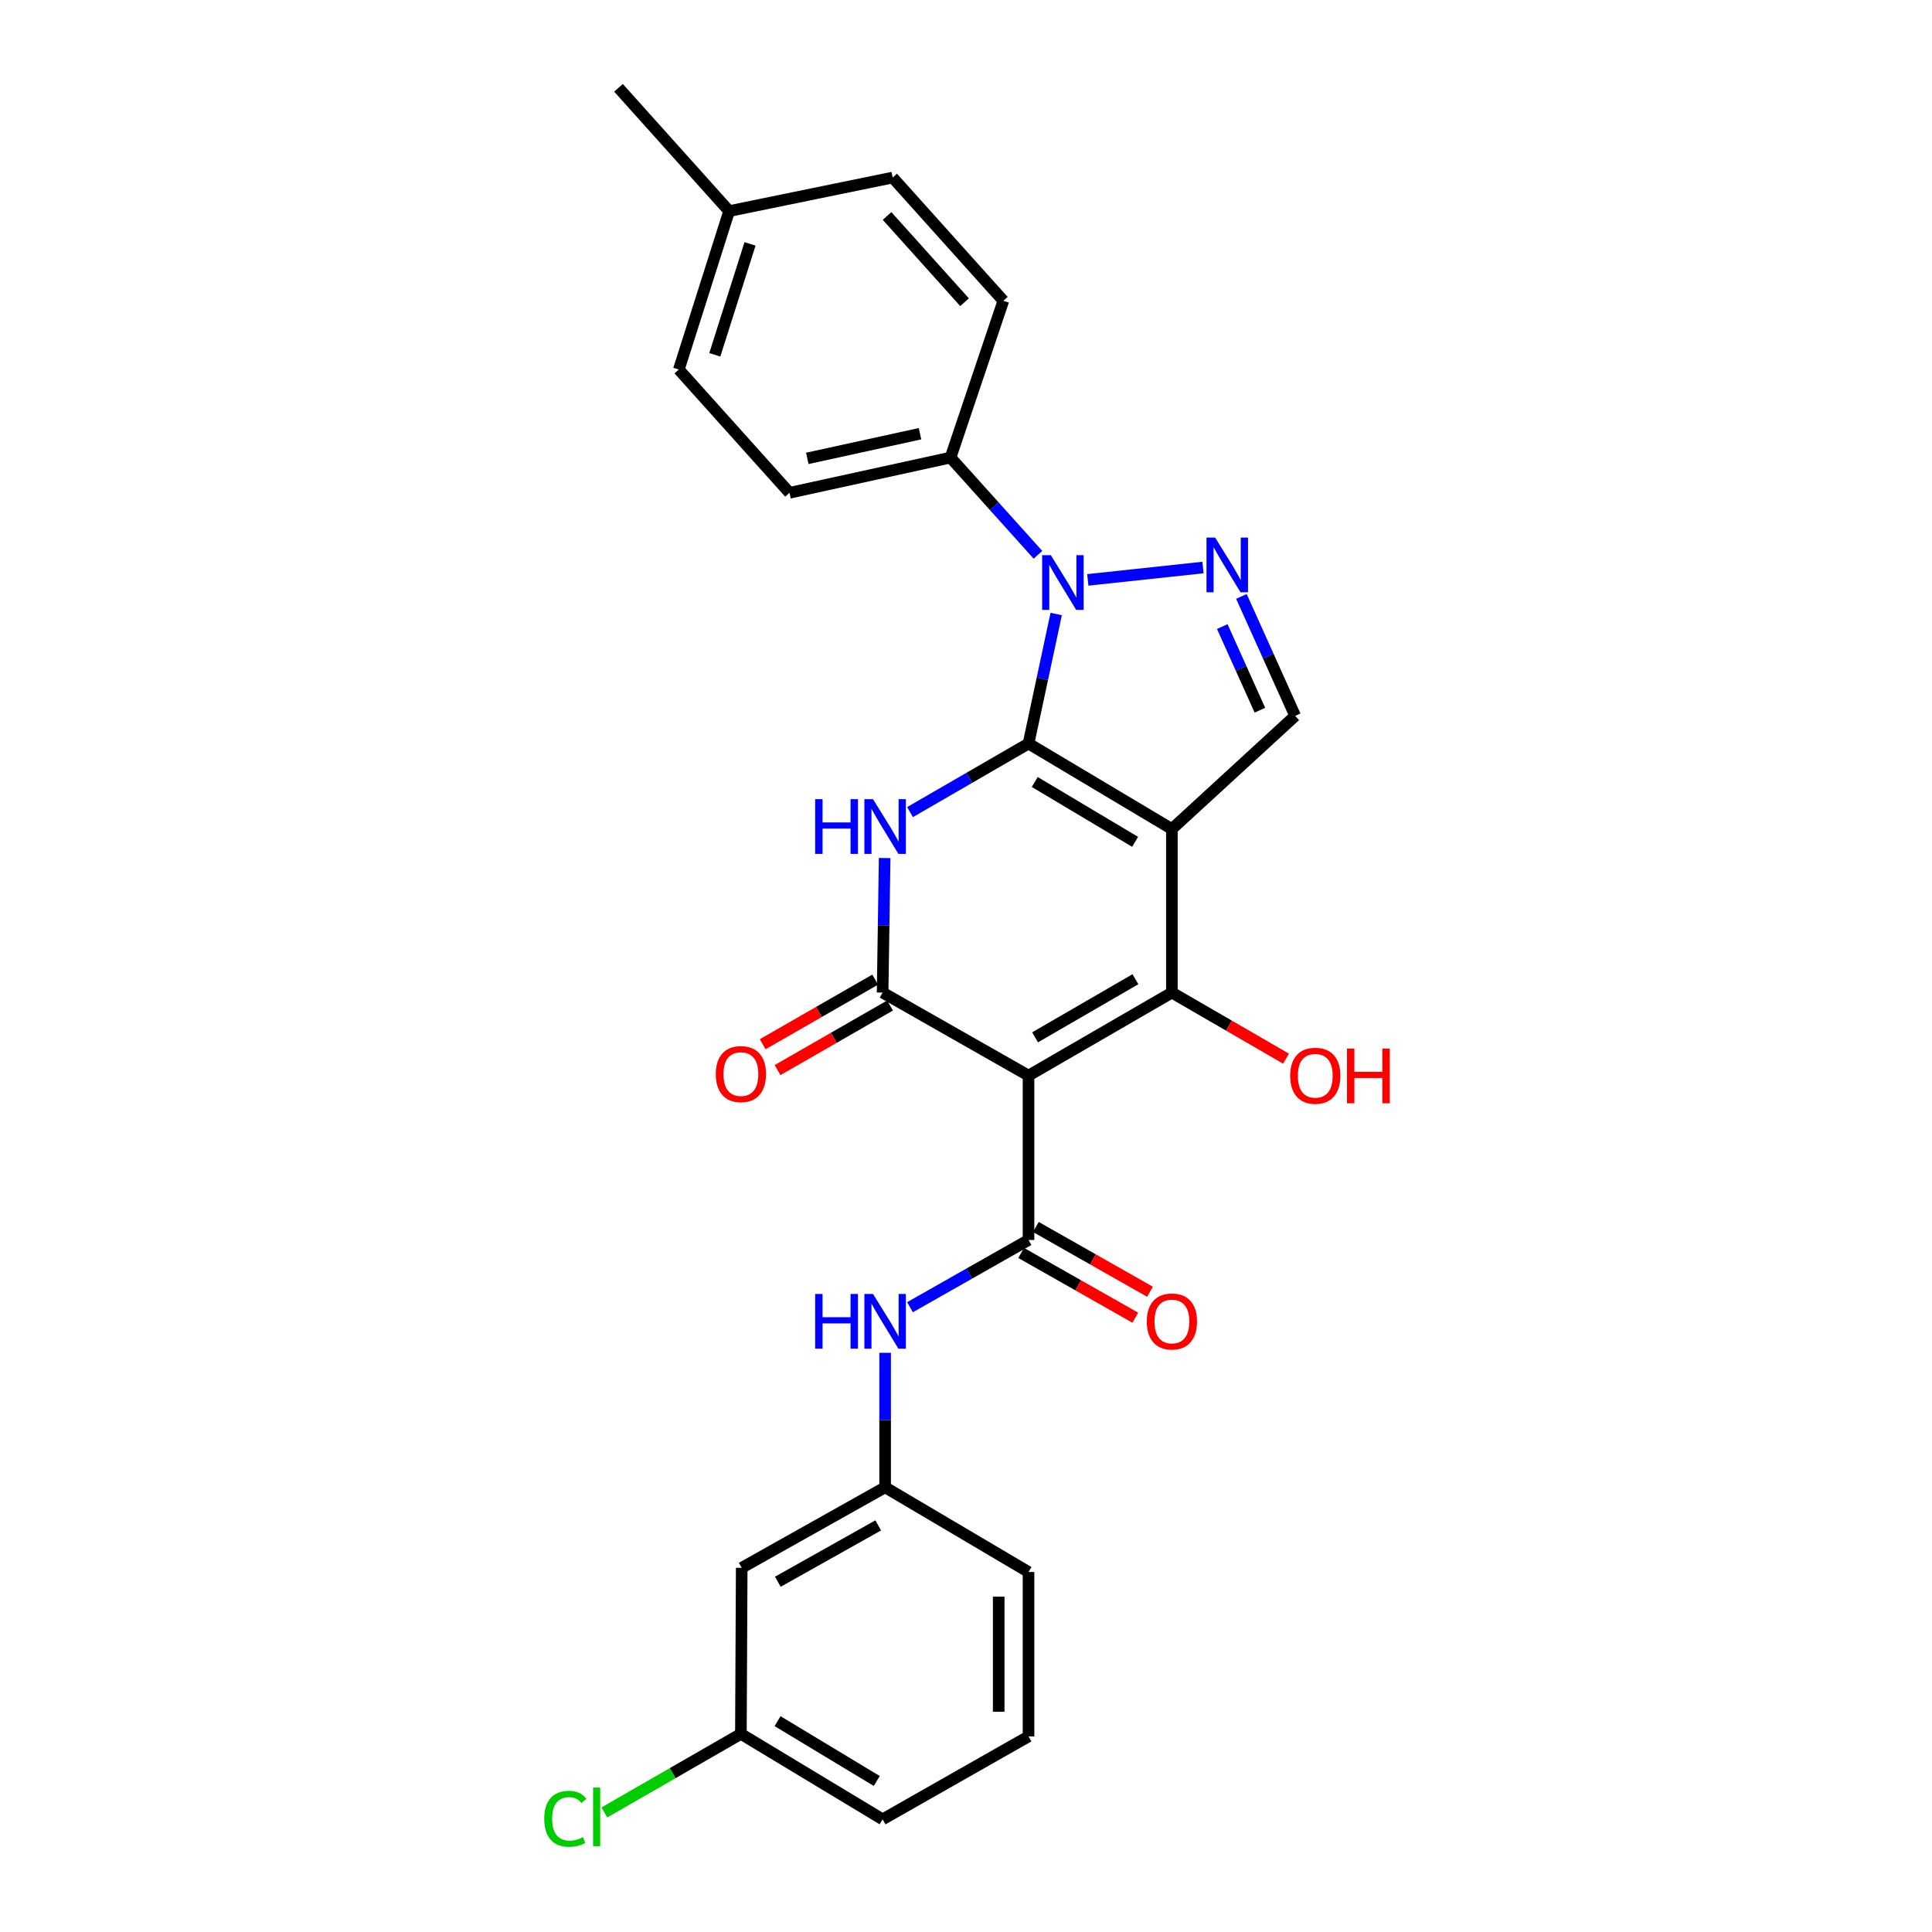 <?xml version='1.0' encoding='iso-8859-1'?>
<svg version='1.1' baseProfile='full'
              xmlns='http://www.w3.org/2000/svg'
                      xmlns:rdkit='http://www.rdkit.org/xml'
                      xmlns:xlink='http://www.w3.org/1999/xlink'
                  xml:space='preserve'
width='1000px' height='1000px' viewBox='0 0 1000 1000'>
<!-- END OF HEADER -->
<rect style='opacity:1.0;fill:#FFFFFF;stroke:none' width='1000' height='1000' x='0' y='0'> </rect>
<path class='bond-0' d='M 532.363,384.858 L 606.569,429.111' style='fill:none;fill-rule:evenodd;stroke:#000000;stroke-width:6px;stroke-linecap:butt;stroke-linejoin:miter;stroke-opacity:1' />
<path class='bond-0' d='M 535.586,404.757 L 587.53,435.734' style='fill:none;fill-rule:evenodd;stroke:#000000;stroke-width:6px;stroke-linecap:butt;stroke-linejoin:miter;stroke-opacity:1' />
<path class='bond-2' d='M 532.363,384.858 L 501.693,402.605' style='fill:none;fill-rule:evenodd;stroke:#000000;stroke-width:6px;stroke-linecap:butt;stroke-linejoin:miter;stroke-opacity:1' />
<path class='bond-2' d='M 501.693,402.605 L 471.024,420.352' style='fill:none;fill-rule:evenodd;stroke:#0000FF;stroke-width:6px;stroke-linecap:butt;stroke-linejoin:miter;stroke-opacity:1' />
<path class='bond-4' d='M 532.363,384.858 L 539.523,351.337' style='fill:none;fill-rule:evenodd;stroke:#000000;stroke-width:6px;stroke-linecap:butt;stroke-linejoin:miter;stroke-opacity:1' />
<path class='bond-4' d='M 539.523,351.337 L 546.682,317.816' style='fill:none;fill-rule:evenodd;stroke:#0000FF;stroke-width:6px;stroke-linecap:butt;stroke-linejoin:miter;stroke-opacity:1' />
<path class='bond-3' d='M 606.569,429.111 L 606.569,513.756' style='fill:none;fill-rule:evenodd;stroke:#000000;stroke-width:6px;stroke-linecap:butt;stroke-linejoin:miter;stroke-opacity:1' />
<path class='bond-8' d='M 606.569,429.111 L 670.37,370.534' style='fill:none;fill-rule:evenodd;stroke:#000000;stroke-width:6px;stroke-linecap:butt;stroke-linejoin:miter;stroke-opacity:1' />
<path class='bond-1' d='M 532.363,556.731 L 456.836,513.756' style='fill:none;fill-rule:evenodd;stroke:#000000;stroke-width:6px;stroke-linecap:butt;stroke-linejoin:miter;stroke-opacity:1' />
<path class='bond-7' d='M 532.363,556.731 L 532.363,641.805' style='fill:none;fill-rule:evenodd;stroke:#000000;stroke-width:6px;stroke-linecap:butt;stroke-linejoin:miter;stroke-opacity:1' />
<path class='bond-28' d='M 532.363,556.731 L 606.569,513.756' style='fill:none;fill-rule:evenodd;stroke:#000000;stroke-width:6px;stroke-linecap:butt;stroke-linejoin:miter;stroke-opacity:1' />
<path class='bond-28' d='M 535.756,536.923 L 587.7,506.841' style='fill:none;fill-rule:evenodd;stroke:#000000;stroke-width:6px;stroke-linecap:butt;stroke-linejoin:miter;stroke-opacity:1' />
<path class='bond-5' d='M 457.892,444.116 L 457.364,478.936' style='fill:none;fill-rule:evenodd;stroke:#0000FF;stroke-width:6px;stroke-linecap:butt;stroke-linejoin:miter;stroke-opacity:1' />
<path class='bond-5' d='M 457.364,478.936 L 456.836,513.756' style='fill:none;fill-rule:evenodd;stroke:#000000;stroke-width:6px;stroke-linecap:butt;stroke-linejoin:miter;stroke-opacity:1' />
<path class='bond-14' d='M 606.569,513.756 L 636.104,530.859' style='fill:none;fill-rule:evenodd;stroke:#000000;stroke-width:6px;stroke-linecap:butt;stroke-linejoin:miter;stroke-opacity:1' />
<path class='bond-14' d='M 636.104,530.859 L 665.64,547.961' style='fill:none;fill-rule:evenodd;stroke:#FF0000;stroke-width:6px;stroke-linecap:butt;stroke-linejoin:miter;stroke-opacity:1' />
<path class='bond-6' d='M 563.04,300.145 L 622.664,293.753' style='fill:none;fill-rule:evenodd;stroke:#0000FF;stroke-width:6px;stroke-linecap:butt;stroke-linejoin:miter;stroke-opacity:1' />
<path class='bond-10' d='M 537.247,287.163 L 514.622,262.002' style='fill:none;fill-rule:evenodd;stroke:#0000FF;stroke-width:6px;stroke-linecap:butt;stroke-linejoin:miter;stroke-opacity:1' />
<path class='bond-10' d='M 514.622,262.002 L 491.996,236.841' style='fill:none;fill-rule:evenodd;stroke:#000000;stroke-width:6px;stroke-linecap:butt;stroke-linejoin:miter;stroke-opacity:1' />
<path class='bond-11' d='M 452.992,507.061 L 423.876,523.777' style='fill:none;fill-rule:evenodd;stroke:#000000;stroke-width:6px;stroke-linecap:butt;stroke-linejoin:miter;stroke-opacity:1' />
<path class='bond-11' d='M 423.876,523.777 L 394.759,540.492' style='fill:none;fill-rule:evenodd;stroke:#FF0000;stroke-width:6px;stroke-linecap:butt;stroke-linejoin:miter;stroke-opacity:1' />
<path class='bond-11' d='M 460.68,520.451 L 431.563,537.167' style='fill:none;fill-rule:evenodd;stroke:#000000;stroke-width:6px;stroke-linecap:butt;stroke-linejoin:miter;stroke-opacity:1' />
<path class='bond-11' d='M 431.563,537.167 L 402.446,553.882' style='fill:none;fill-rule:evenodd;stroke:#FF0000;stroke-width:6px;stroke-linecap:butt;stroke-linejoin:miter;stroke-opacity:1' />
<path class='bond-27' d='M 642.553,308.709 L 656.462,339.621' style='fill:none;fill-rule:evenodd;stroke:#0000FF;stroke-width:6px;stroke-linecap:butt;stroke-linejoin:miter;stroke-opacity:1' />
<path class='bond-27' d='M 656.462,339.621 L 670.37,370.534' style='fill:none;fill-rule:evenodd;stroke:#000000;stroke-width:6px;stroke-linecap:butt;stroke-linejoin:miter;stroke-opacity:1' />
<path class='bond-27' d='M 632.646,324.318 L 642.381,345.957' style='fill:none;fill-rule:evenodd;stroke:#0000FF;stroke-width:6px;stroke-linecap:butt;stroke-linejoin:miter;stroke-opacity:1' />
<path class='bond-27' d='M 642.381,345.957 L 652.117,367.595' style='fill:none;fill-rule:evenodd;stroke:#000000;stroke-width:6px;stroke-linecap:butt;stroke-linejoin:miter;stroke-opacity:1' />
<path class='bond-9' d='M 532.363,641.805 L 501.688,659.207' style='fill:none;fill-rule:evenodd;stroke:#000000;stroke-width:6px;stroke-linecap:butt;stroke-linejoin:miter;stroke-opacity:1' />
<path class='bond-9' d='M 501.688,659.207 L 471.013,676.609' style='fill:none;fill-rule:evenodd;stroke:#0000FF;stroke-width:6px;stroke-linecap:butt;stroke-linejoin:miter;stroke-opacity:1' />
<path class='bond-12' d='M 528.553,648.519 L 558.09,665.279' style='fill:none;fill-rule:evenodd;stroke:#000000;stroke-width:6px;stroke-linecap:butt;stroke-linejoin:miter;stroke-opacity:1' />
<path class='bond-12' d='M 558.09,665.279 L 587.626,682.04' style='fill:none;fill-rule:evenodd;stroke:#FF0000;stroke-width:6px;stroke-linecap:butt;stroke-linejoin:miter;stroke-opacity:1' />
<path class='bond-12' d='M 536.173,635.09 L 565.71,651.851' style='fill:none;fill-rule:evenodd;stroke:#000000;stroke-width:6px;stroke-linecap:butt;stroke-linejoin:miter;stroke-opacity:1' />
<path class='bond-12' d='M 565.71,651.851 L 595.246,668.611' style='fill:none;fill-rule:evenodd;stroke:#FF0000;stroke-width:6px;stroke-linecap:butt;stroke-linejoin:miter;stroke-opacity:1' />
<path class='bond-13' d='M 458.14,700.22 L 458.14,735.024' style='fill:none;fill-rule:evenodd;stroke:#0000FF;stroke-width:6px;stroke-linecap:butt;stroke-linejoin:miter;stroke-opacity:1' />
<path class='bond-13' d='M 458.14,735.024 L 458.14,769.827' style='fill:none;fill-rule:evenodd;stroke:#000000;stroke-width:6px;stroke-linecap:butt;stroke-linejoin:miter;stroke-opacity:1' />
<path class='bond-16' d='M 491.996,236.841 L 408.646,255.077' style='fill:none;fill-rule:evenodd;stroke:#000000;stroke-width:6px;stroke-linecap:butt;stroke-linejoin:miter;stroke-opacity:1' />
<path class='bond-16' d='M 476.194,224.493 L 417.849,237.259' style='fill:none;fill-rule:evenodd;stroke:#000000;stroke-width:6px;stroke-linecap:butt;stroke-linejoin:miter;stroke-opacity:1' />
<path class='bond-17' d='M 491.996,236.841 L 519.333,155.678' style='fill:none;fill-rule:evenodd;stroke:#000000;stroke-width:6px;stroke-linecap:butt;stroke-linejoin:miter;stroke-opacity:1' />
<path class='bond-15' d='M 458.14,769.827 L 383.908,811.498' style='fill:none;fill-rule:evenodd;stroke:#000000;stroke-width:6px;stroke-linecap:butt;stroke-linejoin:miter;stroke-opacity:1' />
<path class='bond-15' d='M 454.563,789.541 L 402.601,818.711' style='fill:none;fill-rule:evenodd;stroke:#000000;stroke-width:6px;stroke-linecap:butt;stroke-linejoin:miter;stroke-opacity:1' />
<path class='bond-24' d='M 458.14,769.827 L 532.363,813.668' style='fill:none;fill-rule:evenodd;stroke:#000000;stroke-width:6px;stroke-linecap:butt;stroke-linejoin:miter;stroke-opacity:1' />
<path class='bond-18' d='M 383.908,811.498 L 383.488,897.455' style='fill:none;fill-rule:evenodd;stroke:#000000;stroke-width:6px;stroke-linecap:butt;stroke-linejoin:miter;stroke-opacity:1' />
<path class='bond-19' d='M 408.646,255.077 L 351.364,191.276' style='fill:none;fill-rule:evenodd;stroke:#000000;stroke-width:6px;stroke-linecap:butt;stroke-linejoin:miter;stroke-opacity:1' />
<path class='bond-20' d='M 519.333,155.678 L 462.043,91.903' style='fill:none;fill-rule:evenodd;stroke:#000000;stroke-width:6px;stroke-linecap:butt;stroke-linejoin:miter;stroke-opacity:1' />
<path class='bond-20' d='M 499.254,156.43 L 459.15,111.787' style='fill:none;fill-rule:evenodd;stroke:#000000;stroke-width:6px;stroke-linecap:butt;stroke-linejoin:miter;stroke-opacity:1' />
<path class='bond-22' d='M 383.488,897.455 L 348.15,917.789' style='fill:none;fill-rule:evenodd;stroke:#000000;stroke-width:6px;stroke-linecap:butt;stroke-linejoin:miter;stroke-opacity:1' />
<path class='bond-22' d='M 348.15,917.789 L 312.812,938.123' style='fill:none;fill-rule:evenodd;stroke:#00CC00;stroke-width:6px;stroke-linecap:butt;stroke-linejoin:miter;stroke-opacity:1' />
<path class='bond-30' d='M 383.488,897.455 L 456.836,941.691' style='fill:none;fill-rule:evenodd;stroke:#000000;stroke-width:6px;stroke-linecap:butt;stroke-linejoin:miter;stroke-opacity:1' />
<path class='bond-30' d='M 402.464,890.869 L 453.808,921.834' style='fill:none;fill-rule:evenodd;stroke:#000000;stroke-width:6px;stroke-linecap:butt;stroke-linejoin:miter;stroke-opacity:1' />
<path class='bond-29' d='M 351.364,191.276 L 377.398,109.264' style='fill:none;fill-rule:evenodd;stroke:#000000;stroke-width:6px;stroke-linecap:butt;stroke-linejoin:miter;stroke-opacity:1' />
<path class='bond-29' d='M 369.986,183.646 L 388.209,126.238' style='fill:none;fill-rule:evenodd;stroke:#000000;stroke-width:6px;stroke-linecap:butt;stroke-linejoin:miter;stroke-opacity:1' />
<path class='bond-21' d='M 462.043,91.903 L 377.398,109.264' style='fill:none;fill-rule:evenodd;stroke:#000000;stroke-width:6px;stroke-linecap:butt;stroke-linejoin:miter;stroke-opacity:1' />
<path class='bond-26' d='M 377.398,109.264 L 320.133,45.455' style='fill:none;fill-rule:evenodd;stroke:#000000;stroke-width:6px;stroke-linecap:butt;stroke-linejoin:miter;stroke-opacity:1' />
<path class='bond-23' d='M 532.363,898.759 L 532.363,813.668' style='fill:none;fill-rule:evenodd;stroke:#000000;stroke-width:6px;stroke-linecap:butt;stroke-linejoin:miter;stroke-opacity:1' />
<path class='bond-23' d='M 516.923,885.996 L 516.923,826.432' style='fill:none;fill-rule:evenodd;stroke:#000000;stroke-width:6px;stroke-linecap:butt;stroke-linejoin:miter;stroke-opacity:1' />
<path class='bond-25' d='M 532.363,898.759 L 456.836,941.691' style='fill:none;fill-rule:evenodd;stroke:#000000;stroke-width:6px;stroke-linecap:butt;stroke-linejoin:miter;stroke-opacity:1' />
<path  class='atom-3' d='M 421.92 413.647
L 425.76 413.647
L 425.76 425.687
L 440.24 425.687
L 440.24 413.647
L 444.08 413.647
L 444.08 441.967
L 440.24 441.967
L 440.24 428.887
L 425.76 428.887
L 425.76 441.967
L 421.92 441.967
L 421.92 413.647
' fill='#0000FF'/>
<path  class='atom-3' d='M 451.88 413.647
L 461.16 428.647
Q 462.08 430.127, 463.56 432.807
Q 465.04 435.487, 465.12 435.647
L 465.12 413.647
L 468.88 413.647
L 468.88 441.967
L 465 441.967
L 455.04 425.567
Q 453.88 423.647, 452.64 421.447
Q 451.44 419.247, 451.08 418.567
L 451.08 441.967
L 447.4 441.967
L 447.4 413.647
L 451.88 413.647
' fill='#0000FF'/>
<path  class='atom-5' d='M 543.902 287.366
L 553.182 302.366
Q 554.102 303.846, 555.582 306.526
Q 557.062 309.206, 557.142 309.366
L 557.142 287.366
L 560.902 287.366
L 560.902 315.686
L 557.022 315.686
L 547.062 299.286
Q 545.902 297.366, 544.662 295.166
Q 543.462 292.966, 543.102 292.286
L 543.102 315.686
L 539.422 315.686
L 539.422 287.366
L 543.902 287.366
' fill='#0000FF'/>
<path  class='atom-7' d='M 628.959 278.248
L 638.239 293.248
Q 639.159 294.728, 640.639 297.408
Q 642.119 300.088, 642.199 300.248
L 642.199 278.248
L 645.959 278.248
L 645.959 306.568
L 642.079 306.568
L 632.119 290.168
Q 630.959 288.248, 629.719 286.048
Q 628.519 283.848, 628.159 283.168
L 628.159 306.568
L 624.479 306.568
L 624.479 278.248
L 628.959 278.248
' fill='#0000FF'/>
<path  class='atom-10' d='M 421.92 669.753
L 425.76 669.753
L 425.76 681.793
L 440.24 681.793
L 440.24 669.753
L 444.08 669.753
L 444.08 698.073
L 440.24 698.073
L 440.24 684.993
L 425.76 684.993
L 425.76 698.073
L 421.92 698.073
L 421.92 669.753
' fill='#0000FF'/>
<path  class='atom-10' d='M 451.88 669.753
L 461.16 684.753
Q 462.08 686.233, 463.56 688.913
Q 465.04 691.593, 465.12 691.753
L 465.12 669.753
L 468.88 669.753
L 468.88 698.073
L 465 698.073
L 455.04 681.673
Q 453.88 679.753, 452.64 677.553
Q 451.44 675.353, 451.08 674.673
L 451.08 698.073
L 447.4 698.073
L 447.4 669.753
L 451.88 669.753
' fill='#0000FF'/>
<path  class='atom-12' d='M 370.488 555.944
Q 370.488 549.144, 373.848 545.344
Q 377.208 541.544, 383.488 541.544
Q 389.768 541.544, 393.128 545.344
Q 396.488 549.144, 396.488 555.944
Q 396.488 562.824, 393.088 566.744
Q 389.688 570.624, 383.488 570.624
Q 377.248 570.624, 373.848 566.744
Q 370.488 562.864, 370.488 555.944
M 383.488 567.424
Q 387.808 567.424, 390.128 564.544
Q 392.488 561.624, 392.488 555.944
Q 392.488 550.384, 390.128 547.584
Q 387.808 544.744, 383.488 544.744
Q 379.168 544.744, 376.808 547.544
Q 374.488 550.344, 374.488 555.944
Q 374.488 561.664, 376.808 564.544
Q 379.168 567.424, 383.488 567.424
' fill='#FF0000'/>
<path  class='atom-13' d='M 593.569 683.993
Q 593.569 677.193, 596.929 673.393
Q 600.289 669.593, 606.569 669.593
Q 612.849 669.593, 616.209 673.393
Q 619.569 677.193, 619.569 683.993
Q 619.569 690.873, 616.169 694.793
Q 612.769 698.673, 606.569 698.673
Q 600.329 698.673, 596.929 694.793
Q 593.569 690.913, 593.569 683.993
M 606.569 695.473
Q 610.889 695.473, 613.209 692.593
Q 615.569 689.673, 615.569 683.993
Q 615.569 678.433, 613.209 675.633
Q 610.889 672.793, 606.569 672.793
Q 602.249 672.793, 599.889 675.593
Q 597.569 678.393, 597.569 683.993
Q 597.569 689.713, 599.889 692.593
Q 602.249 695.473, 606.569 695.473
' fill='#FF0000'/>
<path  class='atom-15' d='M 667.784 556.811
Q 667.784 550.011, 671.144 546.211
Q 674.504 542.411, 680.784 542.411
Q 687.064 542.411, 690.424 546.211
Q 693.784 550.011, 693.784 556.811
Q 693.784 563.691, 690.384 567.611
Q 686.984 571.491, 680.784 571.491
Q 674.544 571.491, 671.144 567.611
Q 667.784 563.731, 667.784 556.811
M 680.784 568.291
Q 685.104 568.291, 687.424 565.411
Q 689.784 562.491, 689.784 556.811
Q 689.784 551.251, 687.424 548.451
Q 685.104 545.611, 680.784 545.611
Q 676.464 545.611, 674.104 548.411
Q 671.784 551.211, 671.784 556.811
Q 671.784 562.531, 674.104 565.411
Q 676.464 568.291, 680.784 568.291
' fill='#FF0000'/>
<path  class='atom-15' d='M 697.184 542.731
L 701.024 542.731
L 701.024 554.771
L 715.504 554.771
L 715.504 542.731
L 719.344 542.731
L 719.344 571.051
L 715.504 571.051
L 715.504 557.971
L 701.024 557.971
L 701.024 571.051
L 697.184 571.051
L 697.184 542.731
' fill='#FF0000'/>
<path  class='atom-23' d='M 281.699 941.401
Q 281.699 934.361, 284.979 930.681
Q 288.299 926.961, 294.579 926.961
Q 300.419 926.961, 303.539 931.081
L 300.899 933.241
Q 298.619 930.241, 294.579 930.241
Q 290.299 930.241, 288.019 933.121
Q 285.779 935.961, 285.779 941.401
Q 285.779 947.001, 288.099 949.881
Q 290.459 952.761, 295.019 952.761
Q 298.139 952.761, 301.779 950.881
L 302.899 953.881
Q 301.419 954.841, 299.179 955.401
Q 296.939 955.961, 294.459 955.961
Q 288.299 955.961, 284.979 952.201
Q 281.699 948.441, 281.699 941.401
' fill='#00CC00'/>
<path  class='atom-23' d='M 306.979 925.241
L 310.659 925.241
L 310.659 955.601
L 306.979 955.601
L 306.979 925.241
' fill='#00CC00'/>
</svg>
